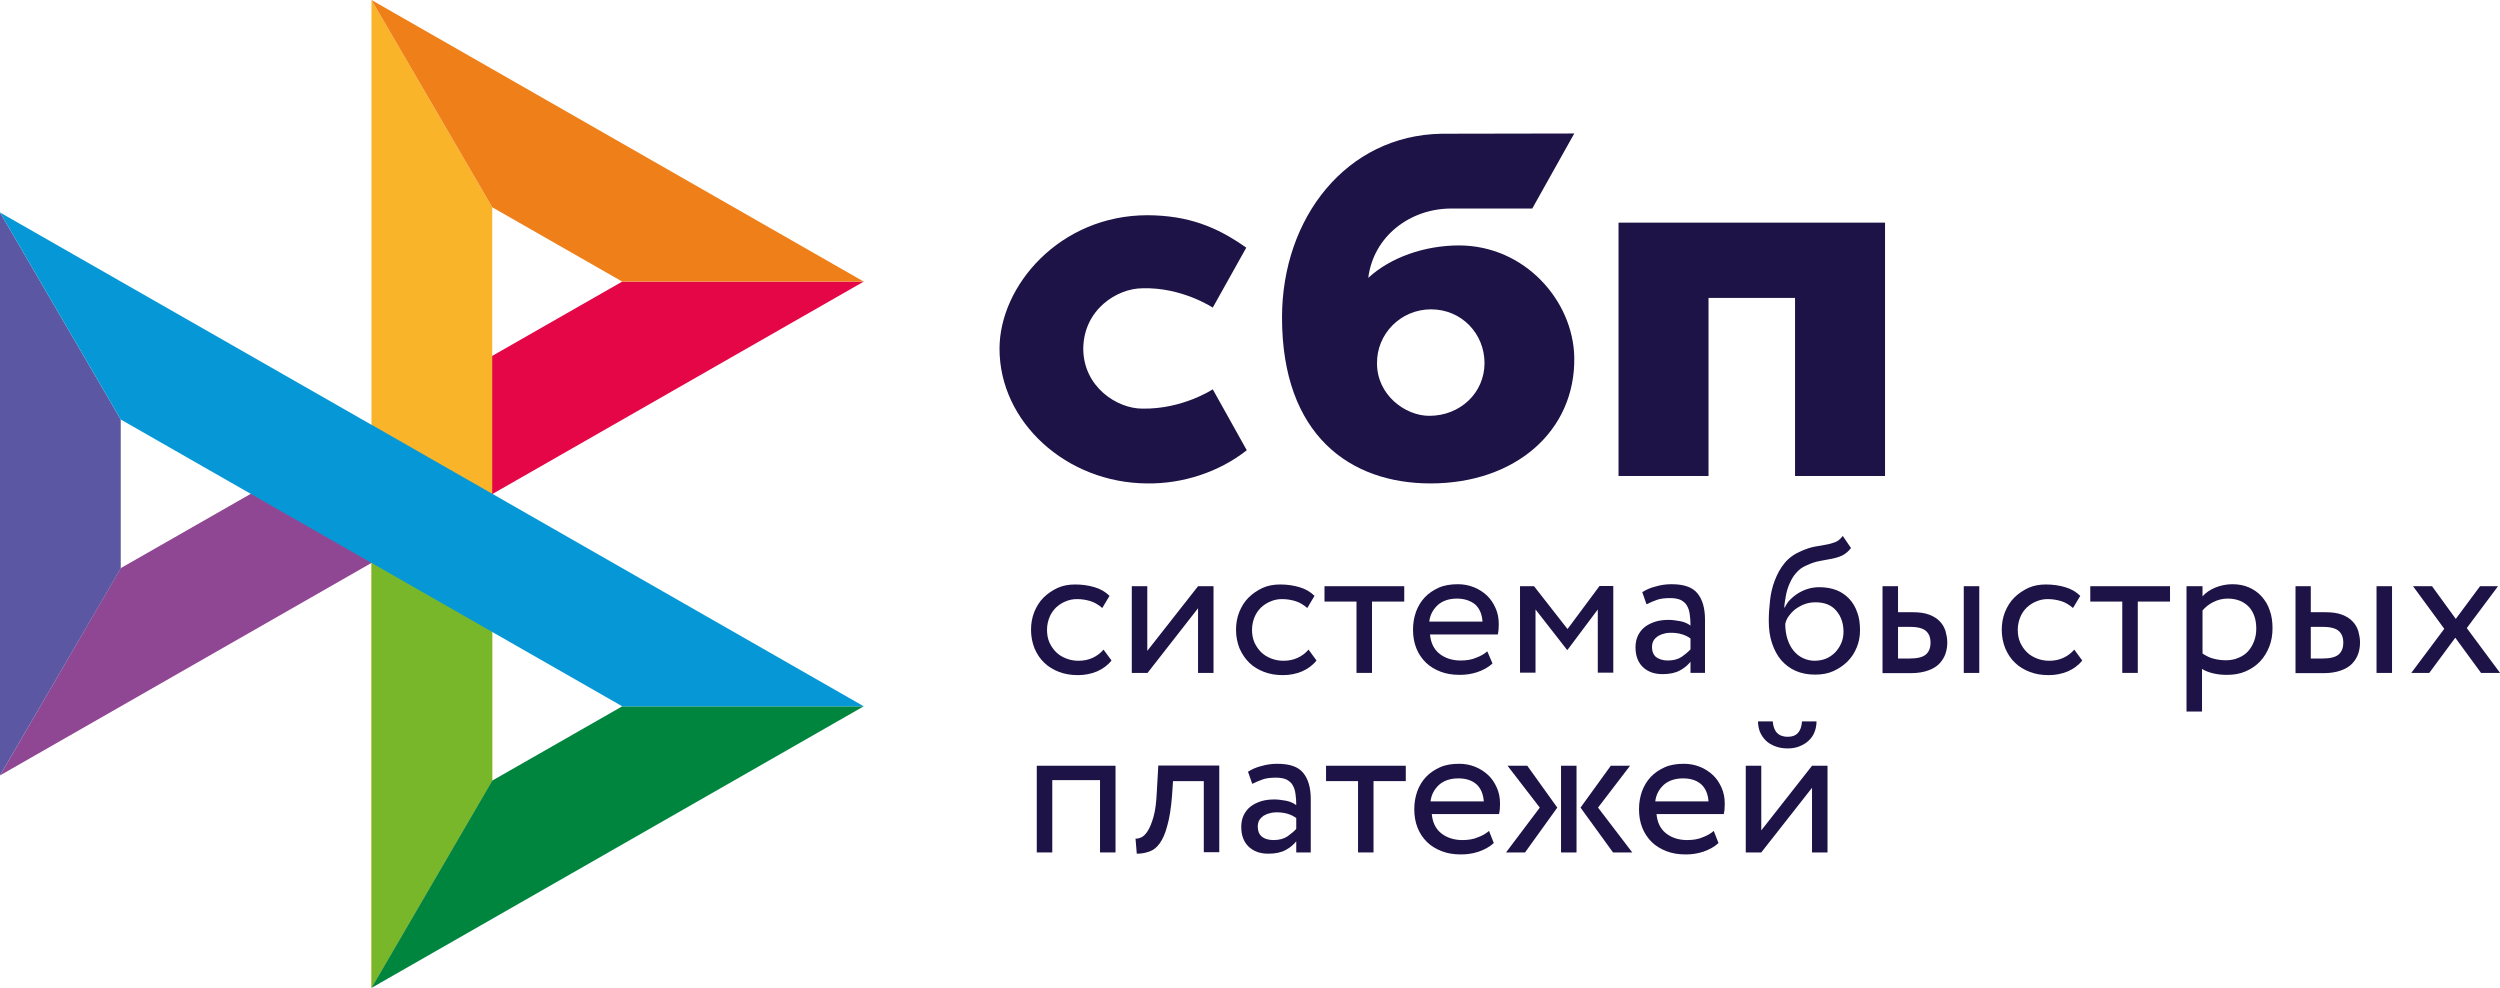 <svg width="124" height="49" viewBox="0 0 124 49" fill="none" xmlns="http://www.w3.org/2000/svg">
<g clip-path="url(#clip0_835_165)">
<path d="M12.437 24.494L5.989 28.179L0 38.461L24.416 24.494H12.437Z" fill="#8F4794"/>
<path d="M30.863 13.967L24.415 17.652L18.426 27.933L42.841 13.967H30.863Z" fill="#E40646"/>
<path d="M24.415 10.281L18.426 0V21.067V27.933V49L24.415 38.718V10.281Z" fill="#F9B429"/>
<path d="M18.426 0L24.415 10.281L30.863 13.967H42.841L18.426 0Z" fill="#EF8019"/>
<path d="M18.426 21.066V49L24.415 38.718V31.348L18.426 21.066Z" fill="#78B72A"/>
<path d="M30.863 35.033L24.415 38.718L18.426 49L42.841 35.033H30.863Z" fill="#00853F"/>
<path d="M0 10.539V38.46L5.989 28.191V20.808L0 10.539Z" fill="#5B57A2"/>
<path d="M18.426 21.066L18.439 21.078L0 10.539L5.989 20.808L30.864 35.033H42.842L18.426 21.066Z" fill="#0698D6"/>
<path d="M113.846 29.076H114.615V30.366H115.334C115.669 30.366 115.941 30.403 116.165 30.489C116.388 30.575 116.561 30.685 116.685 30.82C116.822 30.956 116.909 31.115 116.971 31.299C117.02 31.484 117.057 31.668 117.057 31.852C117.057 32.049 117.033 32.233 116.971 32.417C116.909 32.602 116.809 32.761 116.673 32.909C116.537 33.056 116.351 33.167 116.115 33.253C115.879 33.339 115.594 33.388 115.259 33.388H113.858V29.076H113.846ZM114.615 31.078V32.663H115.173C115.557 32.663 115.83 32.602 115.991 32.467C116.152 32.331 116.227 32.135 116.227 31.877C116.227 31.619 116.152 31.422 115.991 31.287C115.83 31.152 115.557 31.091 115.185 31.091H114.615V31.078ZM117.876 29.076H118.645V33.376H117.876V29.076Z" fill="#1D1346"/>
<path d="M122.352 31.152L124.002 33.376H123.059L121.782 31.631L120.492 33.376H119.6L121.236 31.189L119.686 29.076H120.629L121.807 30.698L123.01 29.076H123.902L122.352 31.152Z" fill="#1D1346"/>
<path d="M55.132 32.761C54.946 32.995 54.697 33.179 54.412 33.302C54.115 33.425 53.805 33.486 53.47 33.486C53.123 33.486 52.813 33.437 52.528 33.326C52.242 33.216 51.994 33.069 51.796 32.872C51.585 32.675 51.436 32.442 51.312 32.159C51.201 31.877 51.139 31.57 51.139 31.238C51.139 30.931 51.188 30.636 51.3 30.354C51.411 30.084 51.56 29.838 51.759 29.641C51.957 29.445 52.193 29.285 52.453 29.162C52.726 29.039 53.011 28.99 53.334 28.99C53.681 28.99 54.003 29.039 54.288 29.125C54.586 29.211 54.834 29.359 55.032 29.555L54.673 30.157C54.487 29.997 54.288 29.875 54.078 29.813C53.867 29.752 53.656 29.715 53.42 29.715C53.222 29.715 53.036 29.752 52.862 29.826C52.676 29.899 52.528 29.997 52.379 30.133C52.242 30.268 52.131 30.427 52.056 30.612C51.982 30.796 51.932 31.005 51.932 31.238C51.932 31.472 51.969 31.68 52.056 31.877C52.143 32.061 52.255 32.221 52.391 32.356C52.528 32.491 52.701 32.589 52.887 32.663C53.073 32.737 53.284 32.774 53.495 32.774C53.755 32.774 53.991 32.724 54.202 32.626C54.412 32.528 54.586 32.393 54.735 32.221L55.132 32.761Z" fill="#1D1346"/>
<path d="M56.137 33.376V29.076H56.906V32.282L59.423 29.076H60.191V33.376H59.423V30.169L56.918 33.376H56.137Z" fill="#1D1346"/>
<path d="M65.299 32.761C65.113 32.995 64.865 33.179 64.58 33.302C64.283 33.425 63.973 33.486 63.638 33.486C63.291 33.486 62.981 33.437 62.695 33.326C62.41 33.216 62.162 33.069 61.964 32.872C61.765 32.675 61.604 32.442 61.48 32.159C61.369 31.877 61.307 31.57 61.307 31.238C61.307 30.931 61.356 30.636 61.468 30.354C61.579 30.084 61.728 29.838 61.927 29.641C62.125 29.445 62.361 29.285 62.621 29.162C62.894 29.039 63.179 28.99 63.501 28.99C63.849 28.99 64.171 29.039 64.456 29.125C64.754 29.211 65.002 29.359 65.2 29.555L64.841 30.157C64.655 29.997 64.456 29.875 64.245 29.813C64.035 29.752 63.824 29.715 63.588 29.715C63.39 29.715 63.204 29.752 63.03 29.826C62.844 29.899 62.695 29.997 62.547 30.133C62.41 30.268 62.299 30.427 62.224 30.612C62.15 30.796 62.1 31.005 62.1 31.238C62.1 31.472 62.137 31.68 62.224 31.877C62.311 32.061 62.423 32.221 62.559 32.356C62.695 32.491 62.869 32.589 63.055 32.663C63.241 32.737 63.452 32.774 63.663 32.774C63.923 32.774 64.159 32.724 64.369 32.626C64.58 32.528 64.754 32.393 64.903 32.221L65.299 32.761Z" fill="#1D1346"/>
<path d="M65.695 29.076H69.651V29.838H68.051V33.376H67.282V29.838H65.695V29.076Z" fill="#1D1346"/>
<path d="M74.029 32.908C73.818 33.105 73.558 33.24 73.273 33.338C72.975 33.437 72.69 33.473 72.405 33.473C72.045 33.473 71.735 33.424 71.45 33.314C71.165 33.203 70.917 33.056 70.718 32.859C70.52 32.663 70.359 32.429 70.247 32.147C70.135 31.864 70.086 31.557 70.086 31.226C70.086 30.918 70.135 30.624 70.235 30.341C70.334 30.071 70.483 29.825 70.669 29.629C70.855 29.432 71.09 29.272 71.363 29.149C71.636 29.027 71.958 28.977 72.318 28.977C72.591 28.977 72.851 29.027 73.099 29.125C73.347 29.223 73.558 29.358 73.744 29.53C73.93 29.702 74.066 29.911 74.178 30.157C74.29 30.402 74.339 30.673 74.339 30.955C74.339 31.152 74.327 31.324 74.29 31.471H70.929C70.966 31.877 71.115 32.196 71.388 32.417C71.661 32.638 72.02 32.761 72.442 32.761C72.727 32.761 72.987 32.724 73.211 32.626C73.446 32.54 73.632 32.429 73.769 32.306L74.029 32.908ZM72.268 29.69C71.871 29.69 71.549 29.801 71.314 30.009C71.078 30.23 70.929 30.501 70.892 30.832H73.533C73.508 30.476 73.397 30.194 73.174 29.985C72.95 29.801 72.64 29.69 72.268 29.69Z" fill="#1D1346"/>
<path d="M75.381 29.076H76.088L77.749 31.201L79.337 29.064H80.019V33.363H79.25V30.23L77.749 32.233H77.725L76.162 30.23V33.363H75.393V29.076H75.381Z" fill="#1D1346"/>
<path d="M81.456 29.371C81.654 29.248 81.865 29.149 82.126 29.088C82.374 29.014 82.634 28.977 82.907 28.977C83.527 28.977 83.948 29.125 84.196 29.432C84.444 29.739 84.568 30.169 84.568 30.734V33.375H83.849V32.822C83.725 32.982 83.552 33.13 83.328 33.252C83.105 33.375 82.82 33.437 82.46 33.437C82.064 33.437 81.741 33.326 81.493 33.093C81.245 32.859 81.121 32.528 81.121 32.11C81.121 31.889 81.158 31.704 81.245 31.52C81.332 31.348 81.444 31.201 81.592 31.09C81.741 30.98 81.915 30.894 82.113 30.832C82.311 30.771 82.535 30.746 82.77 30.746C82.931 30.746 83.118 30.771 83.328 30.808C83.527 30.845 83.7 30.918 83.849 31.029C83.849 30.832 83.837 30.648 83.812 30.476C83.787 30.304 83.75 30.169 83.675 30.046C83.614 29.923 83.502 29.837 83.378 29.764C83.242 29.702 83.068 29.665 82.857 29.665C82.584 29.665 82.361 29.69 82.188 29.751C82.014 29.813 81.84 29.887 81.667 29.973L81.456 29.371ZM82.721 32.761C83.006 32.761 83.229 32.7 83.415 32.577C83.589 32.454 83.737 32.331 83.849 32.208V31.668C83.576 31.471 83.254 31.385 82.87 31.385C82.758 31.385 82.634 31.397 82.522 31.434C82.411 31.459 82.311 31.508 82.225 31.557C82.138 31.619 82.064 31.692 82.014 31.778C81.964 31.864 81.939 31.975 81.939 32.098C81.939 32.306 82.001 32.466 82.138 32.589C82.274 32.687 82.46 32.761 82.721 32.761Z" fill="#1D1346"/>
<path d="M91.81 27.184C91.674 27.356 91.525 27.479 91.376 27.552C91.215 27.626 91.054 27.675 90.868 27.712C90.682 27.749 90.483 27.786 90.272 27.823C90.062 27.86 89.838 27.933 89.603 28.044C89.392 28.13 89.231 28.253 89.094 28.412C88.958 28.56 88.859 28.732 88.772 28.928C88.685 29.113 88.623 29.321 88.586 29.518C88.549 29.714 88.512 29.923 88.499 30.132H88.524C88.599 29.985 88.685 29.837 88.809 29.727C88.933 29.604 89.057 29.506 89.219 29.407C89.367 29.321 89.528 29.248 89.702 29.198C89.876 29.149 90.062 29.125 90.248 29.125C90.558 29.125 90.831 29.174 91.091 29.272C91.339 29.37 91.55 29.518 91.723 29.702C91.897 29.886 92.033 30.12 92.12 30.378C92.219 30.636 92.257 30.93 92.257 31.262C92.257 31.557 92.207 31.84 92.095 32.11C91.984 32.38 91.835 32.613 91.636 32.81C91.438 33.006 91.203 33.166 90.93 33.289C90.657 33.412 90.359 33.461 90.025 33.461C89.665 33.461 89.355 33.4 89.07 33.277C88.784 33.154 88.549 32.97 88.35 32.748C88.152 32.515 88.003 32.233 87.892 31.901C87.78 31.569 87.731 31.201 87.731 30.783C87.731 30.464 87.755 30.132 87.793 29.788C87.83 29.444 87.904 29.113 88.028 28.793C88.152 28.474 88.301 28.191 88.512 27.933C88.722 27.675 88.995 27.479 89.343 27.331C89.591 27.221 89.826 27.147 90.025 27.11C90.235 27.073 90.421 27.049 90.582 27.012C90.744 26.987 90.892 26.938 91.029 26.889C91.165 26.84 91.289 26.729 91.401 26.582L91.81 27.184ZM88.549 30.943C88.549 31.225 88.586 31.471 88.66 31.704C88.735 31.925 88.834 32.122 88.958 32.269C89.082 32.429 89.243 32.552 89.417 32.638C89.603 32.724 89.789 32.773 90 32.773C90.21 32.773 90.409 32.736 90.582 32.663C90.756 32.589 90.905 32.478 91.029 32.355C91.153 32.22 91.252 32.073 91.326 31.901C91.401 31.729 91.438 31.532 91.438 31.336C91.438 30.918 91.314 30.562 91.079 30.292C90.843 30.009 90.496 29.874 90.049 29.874C89.838 29.874 89.653 29.911 89.491 29.972C89.33 30.034 89.181 30.12 89.045 30.218C88.921 30.316 88.809 30.439 88.722 30.562C88.636 30.66 88.586 30.795 88.549 30.943Z" fill="#1D1346"/>
<path d="M93.373 29.076H94.142V30.366H94.861C95.196 30.366 95.469 30.403 95.692 30.489C95.915 30.575 96.089 30.685 96.213 30.82C96.349 30.956 96.436 31.115 96.498 31.299C96.547 31.484 96.585 31.668 96.585 31.852C96.585 32.049 96.56 32.233 96.498 32.417C96.436 32.602 96.337 32.761 96.2 32.909C96.064 33.056 95.878 33.167 95.642 33.253C95.407 33.339 95.121 33.388 94.787 33.388H93.373V29.076ZM94.142 31.078V32.663H94.7C95.084 32.663 95.357 32.602 95.518 32.467C95.679 32.331 95.754 32.135 95.754 31.877C95.754 31.619 95.679 31.422 95.518 31.287C95.357 31.152 95.084 31.091 94.712 31.091H94.142V31.078ZM97.403 29.076H98.172V33.376H97.403V29.076Z" fill="#1D1346"/>
<path d="M103.28 32.761C103.094 32.995 102.846 33.179 102.561 33.302C102.263 33.425 101.953 33.486 101.618 33.486C101.271 33.486 100.961 33.437 100.676 33.326C100.391 33.216 100.143 33.069 99.944 32.872C99.734 32.675 99.585 32.442 99.461 32.159C99.349 31.877 99.287 31.57 99.287 31.238C99.287 30.931 99.337 30.636 99.448 30.354C99.56 30.084 99.709 29.838 99.907 29.641C100.106 29.445 100.341 29.285 100.602 29.162C100.874 29.039 101.16 28.99 101.482 28.99C101.829 28.99 102.152 29.039 102.437 29.125C102.734 29.211 102.982 29.359 103.181 29.555L102.821 30.157C102.635 29.997 102.437 29.875 102.226 29.813C102.015 29.752 101.804 29.715 101.569 29.715C101.37 29.715 101.184 29.752 101.011 29.826C100.825 29.899 100.676 29.997 100.527 30.133C100.391 30.268 100.279 30.427 100.205 30.612C100.13 30.796 100.081 31.005 100.081 31.238C100.081 31.472 100.118 31.68 100.205 31.877C100.292 32.061 100.403 32.221 100.54 32.356C100.676 32.491 100.85 32.589 101.036 32.663C101.222 32.737 101.432 32.774 101.643 32.774C101.904 32.774 102.139 32.724 102.35 32.626C102.561 32.528 102.734 32.393 102.883 32.221L103.28 32.761Z" fill="#1D1346"/>
<path d="M103.678 29.076H107.633V29.838H106.034V33.376H105.265V29.838H103.678V29.076Z" fill="#1D1346"/>
<path d="M108.476 29.076H109.245V29.579C109.394 29.407 109.604 29.26 109.865 29.149C110.138 29.039 110.423 28.977 110.72 28.977C111.03 28.977 111.303 29.027 111.551 29.137C111.799 29.248 112.01 29.395 112.184 29.592C112.357 29.788 112.494 30.009 112.58 30.28C112.68 30.55 112.717 30.845 112.717 31.164C112.717 31.483 112.667 31.791 112.556 32.073C112.444 32.356 112.295 32.601 112.097 32.81C111.898 33.019 111.663 33.179 111.378 33.301C111.105 33.424 110.795 33.473 110.448 33.473C110.212 33.473 109.989 33.449 109.778 33.4C109.567 33.351 109.381 33.277 109.22 33.179V35.291H108.451V29.076H108.476ZM110.497 29.69C110.237 29.69 110.001 29.751 109.778 29.862C109.555 29.973 109.381 30.12 109.245 30.28V32.417C109.443 32.54 109.629 32.638 109.815 32.675C110.001 32.724 110.2 32.749 110.398 32.749C110.634 32.749 110.844 32.712 111.03 32.626C111.216 32.552 111.378 32.442 111.502 32.306C111.626 32.171 111.725 31.999 111.799 31.815C111.874 31.619 111.911 31.41 111.911 31.189C111.911 30.968 111.886 30.771 111.824 30.587C111.762 30.402 111.675 30.243 111.551 30.108C111.427 29.973 111.278 29.874 111.105 29.801C110.919 29.727 110.72 29.69 110.497 29.69Z" fill="#1D1346"/>
<path d="M54.561 38.694H52.193V42.281H51.424V37.981H55.33V42.281H54.561V38.694Z" fill="#1D1346"/>
<path d="M59.708 38.744H58.182L58.133 39.468C58.083 40.083 58.009 40.574 57.897 40.955C57.798 41.336 57.674 41.618 57.525 41.827C57.376 42.036 57.203 42.171 57.017 42.232C56.818 42.306 56.62 42.343 56.384 42.343L56.322 41.593C56.409 41.606 56.496 41.581 56.608 41.532C56.719 41.483 56.818 41.385 56.93 41.213C57.029 41.053 57.128 40.82 57.215 40.513C57.302 40.205 57.352 39.812 57.376 39.309L57.451 37.97H60.476V42.269H59.708V38.744Z" fill="#1D1346"/>
<path d="M61.901 38.277C62.1 38.154 62.31 38.056 62.571 37.994C62.819 37.921 63.079 37.884 63.352 37.884C63.972 37.884 64.394 38.031 64.642 38.338C64.89 38.645 65.014 39.075 65.014 39.64V42.281H64.294V41.729C64.17 41.888 63.997 42.036 63.774 42.158C63.55 42.281 63.265 42.343 62.906 42.343C62.509 42.343 62.186 42.232 61.938 41.999C61.69 41.766 61.566 41.434 61.566 41.016C61.566 40.795 61.604 40.611 61.69 40.426C61.777 40.255 61.889 40.107 62.038 39.997C62.186 39.886 62.36 39.8 62.558 39.739C62.757 39.677 62.98 39.653 63.216 39.653C63.377 39.653 63.563 39.677 63.774 39.714C63.972 39.751 64.146 39.825 64.294 39.935C64.294 39.739 64.282 39.554 64.257 39.382C64.232 39.21 64.195 39.075 64.121 38.953C64.059 38.83 63.947 38.744 63.823 38.67C63.687 38.608 63.513 38.572 63.302 38.572C63.03 38.572 62.806 38.596 62.633 38.658C62.459 38.719 62.286 38.793 62.112 38.879L61.901 38.277ZM63.166 41.667C63.451 41.667 63.674 41.606 63.86 41.483C64.034 41.36 64.183 41.237 64.294 41.114V40.574C64.022 40.377 63.699 40.291 63.315 40.291C63.203 40.291 63.079 40.304 62.968 40.34C62.856 40.365 62.757 40.414 62.67 40.463C62.583 40.525 62.509 40.599 62.459 40.684C62.41 40.77 62.385 40.881 62.385 41.004C62.385 41.213 62.447 41.372 62.583 41.495C62.72 41.606 62.918 41.667 63.166 41.667Z" fill="#1D1346"/>
<path d="M65.772 37.981H69.727V38.743H68.127V42.281H67.359V38.743H65.772V37.981Z" fill="#1D1346"/>
<path d="M74.092 41.815C73.881 42.011 73.62 42.146 73.335 42.245C73.038 42.343 72.752 42.38 72.467 42.38C72.108 42.38 71.798 42.331 71.512 42.22C71.227 42.109 70.979 41.962 70.781 41.766C70.582 41.569 70.421 41.336 70.31 41.053C70.198 40.77 70.148 40.463 70.148 40.132C70.148 39.825 70.198 39.53 70.297 39.247C70.396 38.977 70.545 38.731 70.731 38.535C70.917 38.338 71.153 38.179 71.426 38.056C71.698 37.933 72.021 37.884 72.38 37.884C72.653 37.884 72.914 37.933 73.162 38.031C73.41 38.13 73.62 38.265 73.806 38.437C73.992 38.608 74.129 38.817 74.24 39.063C74.352 39.309 74.402 39.579 74.402 39.861C74.402 40.058 74.389 40.23 74.352 40.377H71.016C71.054 40.783 71.202 41.102 71.475 41.323C71.748 41.544 72.108 41.667 72.529 41.667C72.814 41.667 73.075 41.63 73.298 41.532C73.534 41.446 73.72 41.336 73.856 41.213L74.092 41.815ZM72.331 38.608C71.934 38.608 71.612 38.719 71.376 38.928C71.14 39.149 70.992 39.419 70.954 39.751H73.596C73.571 39.395 73.459 39.112 73.236 38.903C73.013 38.707 72.715 38.608 72.331 38.608Z" fill="#1D1346"/>
<path d="M74.774 37.981H75.753L77.241 40.057L75.642 42.281H74.699L76.373 40.057L74.774 37.981ZM77.427 37.981H78.196V42.281H77.427V37.981ZM79.262 40.057L80.961 42.281H80.006L78.394 40.057L79.895 37.981H80.85L79.262 40.057Z" fill="#1D1346"/>
<path d="M85.238 41.815C85.027 42.011 84.767 42.146 84.482 42.245C84.184 42.343 83.899 42.38 83.614 42.38C83.254 42.38 82.944 42.331 82.659 42.22C82.374 42.109 82.126 41.962 81.927 41.766C81.729 41.569 81.568 41.336 81.456 41.053C81.344 40.77 81.295 40.463 81.295 40.132C81.295 39.825 81.344 39.53 81.444 39.247C81.543 38.977 81.692 38.731 81.878 38.535C82.064 38.338 82.299 38.179 82.572 38.056C82.845 37.933 83.167 37.884 83.527 37.884C83.8 37.884 84.06 37.933 84.308 38.031C84.556 38.13 84.767 38.265 84.953 38.437C85.139 38.608 85.275 38.817 85.387 39.063C85.499 39.309 85.548 39.579 85.548 39.861C85.548 40.058 85.536 40.23 85.499 40.377H82.163C82.2 40.783 82.349 41.102 82.622 41.323C82.894 41.544 83.254 41.667 83.676 41.667C83.961 41.667 84.221 41.63 84.445 41.532C84.68 41.446 84.866 41.336 85.002 41.213L85.238 41.815ZM83.477 38.608C83.081 38.608 82.758 38.719 82.522 38.928C82.287 39.149 82.138 39.419 82.101 39.751H84.742C84.717 39.395 84.606 39.112 84.382 38.903C84.159 38.707 83.862 38.608 83.477 38.608Z" fill="#1D1346"/>
<path d="M86.59 42.281V37.982H87.359V41.188L89.876 37.982H90.645V42.281H89.876V39.075L87.359 42.281H86.59ZM87.929 35.783C87.966 36.287 88.214 36.545 88.673 36.545C89.107 36.545 89.343 36.299 89.38 35.783H90.099C90.099 35.98 90.062 36.152 90 36.311C89.938 36.471 89.839 36.618 89.715 36.729C89.591 36.852 89.442 36.938 89.268 37.012C89.095 37.085 88.896 37.122 88.673 37.122C88.437 37.122 88.227 37.085 88.041 37.012C87.855 36.938 87.706 36.852 87.582 36.729C87.458 36.606 87.371 36.471 87.297 36.311C87.235 36.152 87.197 35.968 87.197 35.783H87.929Z" fill="#1D1346"/>
<path d="M93.498 11.043V23.609H89.034V14.777H84.743V23.609H80.279V11.043H93.498Z" fill="#1D1346"/>
<path d="M78.084 17.726C78.145 21.374 75.169 23.978 70.954 23.978C66.961 23.978 63.588 21.583 63.588 15.748C63.588 10.798 66.787 6.707 71.511 6.633C73.582 6.633 78.084 6.621 78.084 6.621L76 10.343C76 10.343 72.454 10.343 71.983 10.343C69.949 10.343 68.126 11.707 67.866 13.783C68.957 12.775 70.644 12.173 72.379 12.173C75.641 12.186 78.034 14.925 78.084 17.726ZM73.632 18.008C73.632 16.559 72.504 15.343 70.978 15.343C69.466 15.343 68.275 16.571 68.3 18.033C68.3 19.581 69.689 20.625 70.891 20.625C72.429 20.625 73.632 19.482 73.632 18.008Z" fill="#1D1346"/>
<path d="M60.153 19.31C60.153 19.31 58.653 20.305 56.657 20.268C55.404 20.268 53.73 19.188 53.73 17.284C53.755 15.343 55.417 14.299 56.669 14.299C58.616 14.237 60.153 15.257 60.153 15.257L61.815 12.284C60.339 11.24 58.926 10.687 56.917 10.675C52.565 10.675 49.576 14.176 49.576 17.296C49.576 20.944 52.899 23.954 56.892 23.978C58.653 24.003 60.451 23.425 61.84 22.332L60.153 19.31Z" fill="#1D1346"/>
</g>
<defs>
<clipPath id="clip0_835_165">
<rect width="124" height="49" fill="white"/>
</clipPath>
</defs>
</svg>
